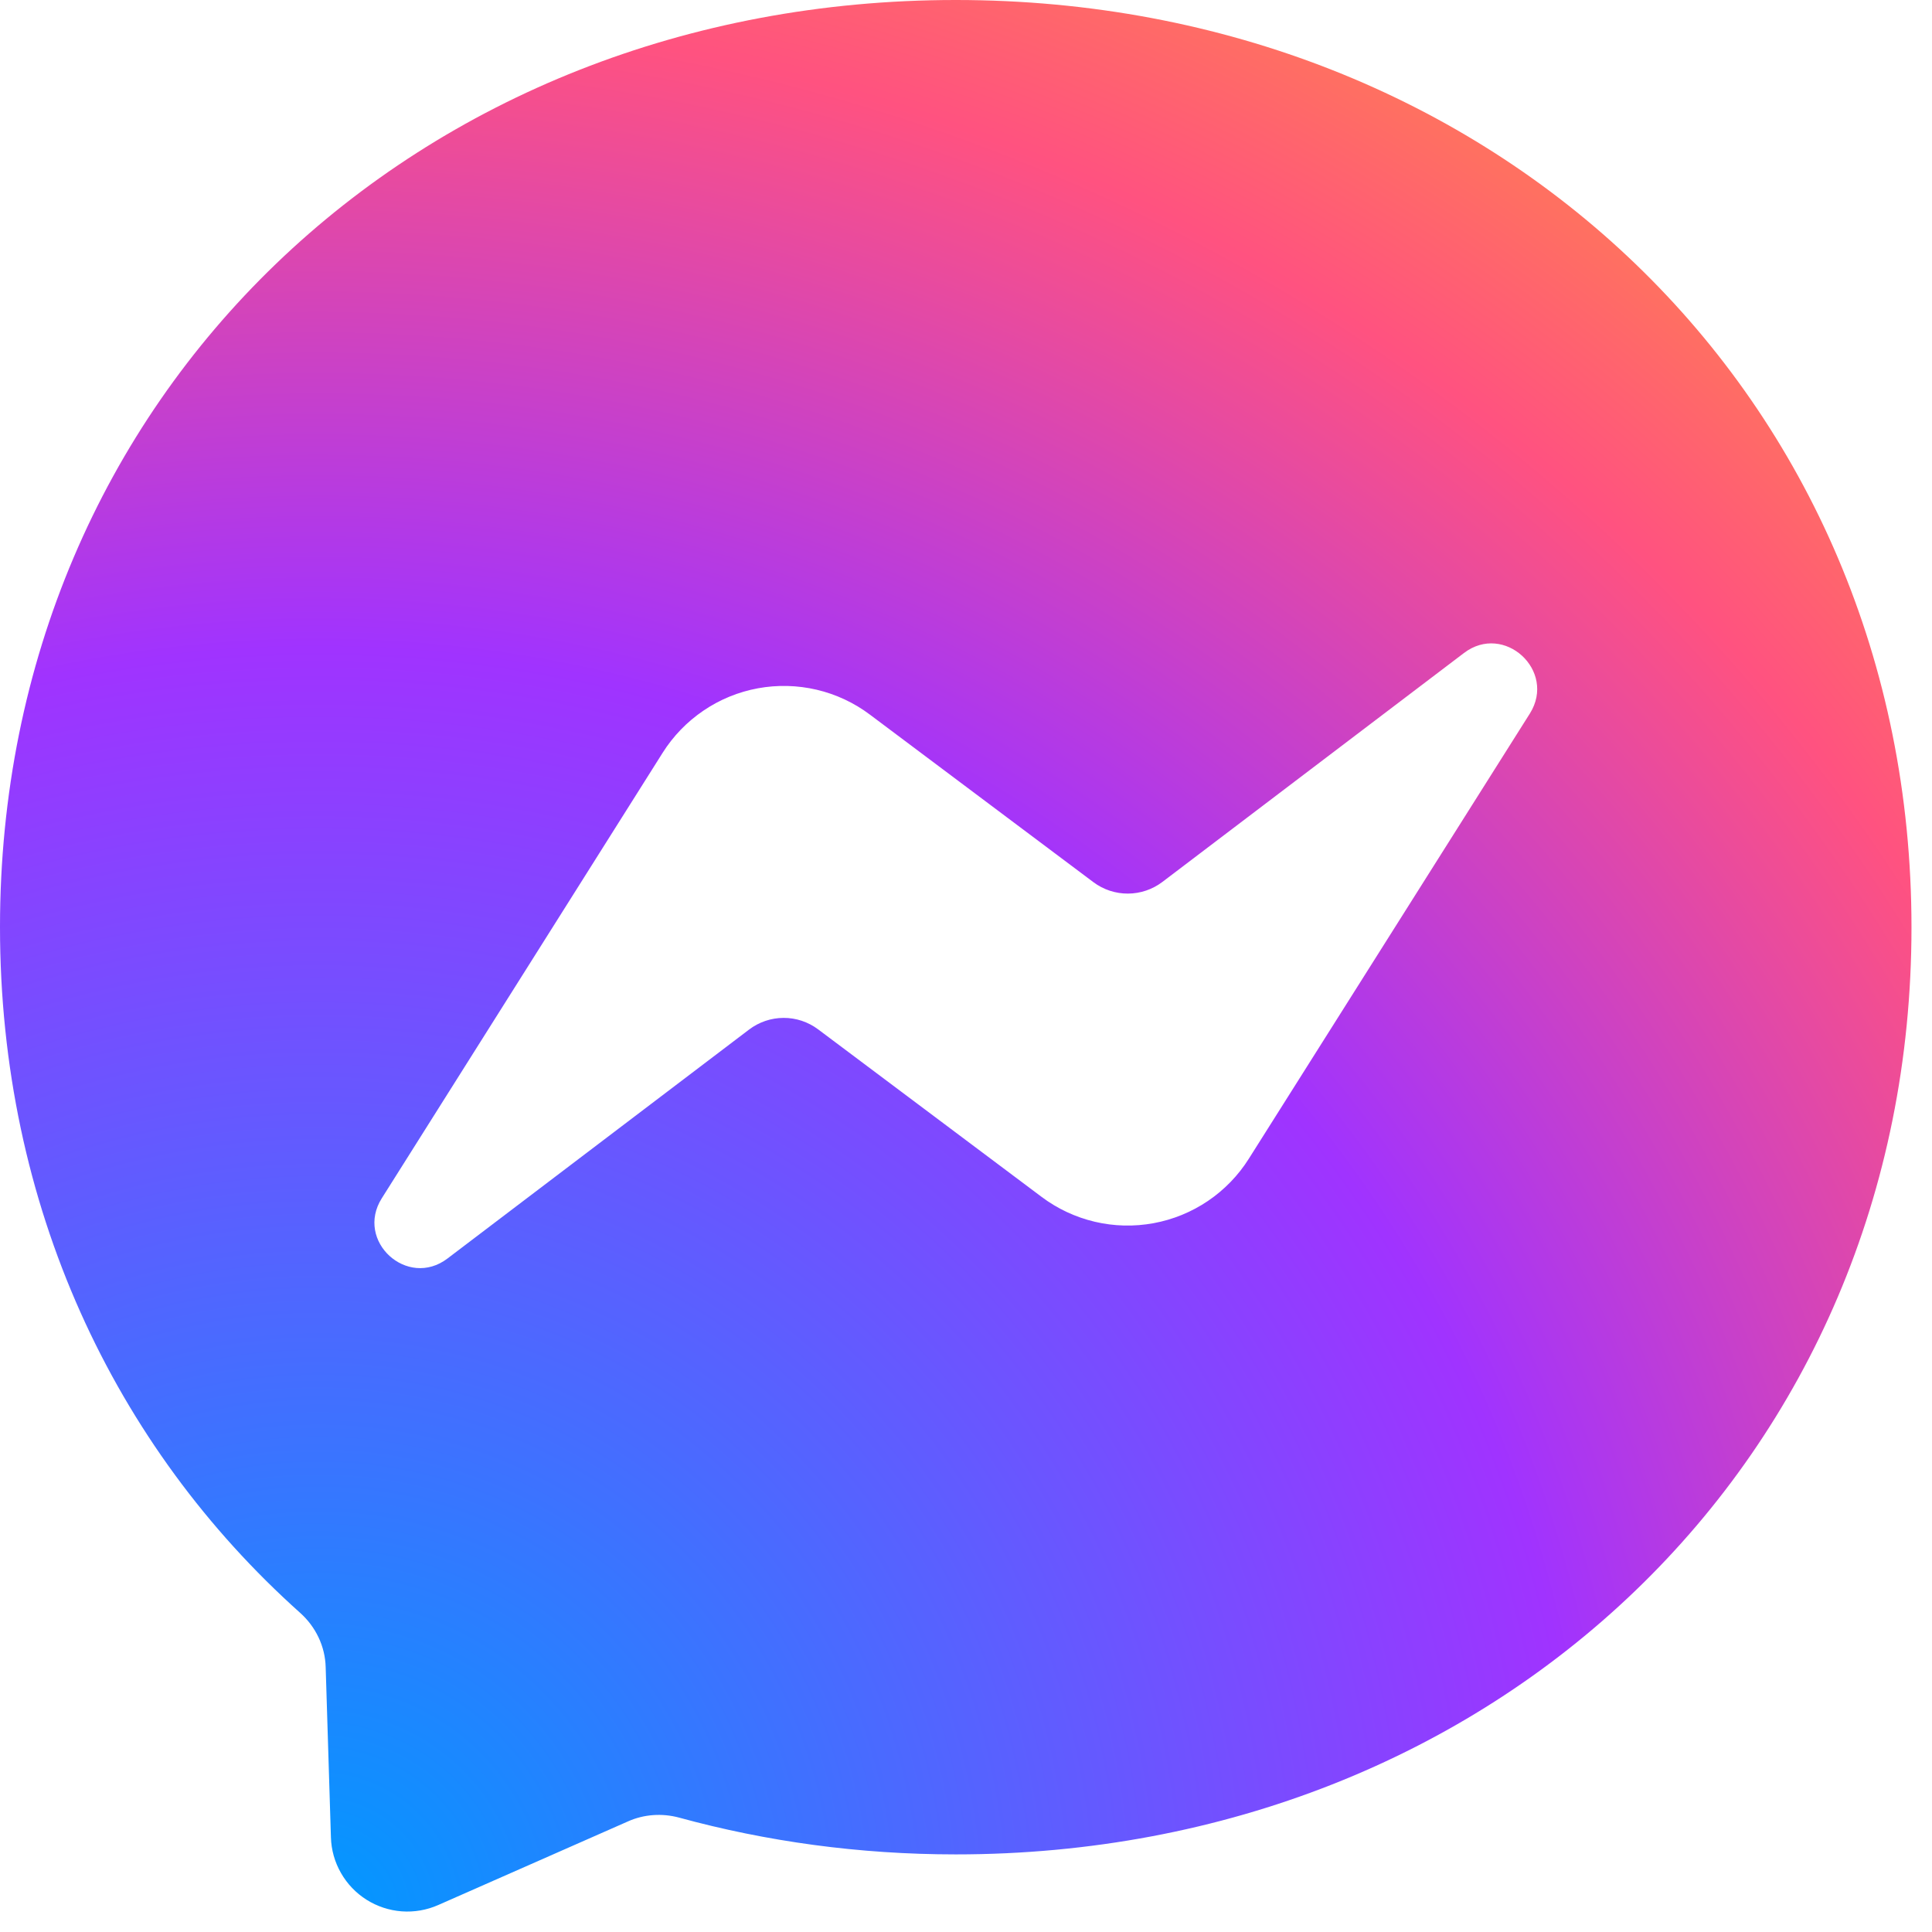 <svg width="42" height="42" viewBox="0 0 42 42" fill="none" xmlns="http://www.w3.org/2000/svg">
<path fill-rule="evenodd" clip-rule="evenodd" d="M0 20.154C0 8.576 9.074 0 20.777 0C32.48 0 41.554 8.581 41.554 20.159C41.554 31.737 32.48 40.313 20.777 40.313C18.673 40.313 16.658 40.032 14.762 39.513C14.393 39.414 13.999 39.44 13.651 39.596L9.526 41.414C9.277 41.524 9.005 41.571 8.733 41.551C8.462 41.531 8.199 41.444 7.969 41.299C7.739 41.154 7.548 40.955 7.413 40.718C7.277 40.482 7.202 40.216 7.194 39.944L7.08 36.246C7.069 35.788 6.862 35.363 6.524 35.061C2.483 31.446 0 26.21 0 20.154ZM14.404 16.367L8.3 26.049C7.713 26.979 8.856 28.023 9.729 27.358L16.284 22.382C16.5 22.218 16.763 22.129 17.034 22.128C17.305 22.127 17.568 22.215 17.785 22.377L22.642 26.018C22.986 26.277 23.381 26.461 23.8 26.56C24.219 26.659 24.655 26.669 25.078 26.591C25.502 26.513 25.905 26.348 26.262 26.106C26.618 25.864 26.921 25.552 27.15 25.187L33.259 15.51C33.841 14.58 32.698 13.531 31.825 14.196L25.27 19.172C25.054 19.336 24.791 19.425 24.52 19.426C24.25 19.427 23.986 19.34 23.769 19.177L18.912 15.536C18.568 15.277 18.174 15.093 17.754 14.994C17.335 14.896 16.899 14.885 16.476 14.963C16.052 15.041 15.649 15.206 15.293 15.448C14.936 15.69 14.633 16.003 14.404 16.367Z" fill="url(#paint0_radial_6754_10869)"/>
<defs>
<radialGradient id="paint0_radial_6754_10869" cx="0" cy="0" r="1" gradientUnits="userSpaceOnUse" gradientTransform="translate(6.96 41.554) scale(45.71 45.71)">
<stop stop-color="#0099FF"/>
<stop offset="0.6" stop-color="#A033FF"/>
<stop offset="0.9" stop-color="#FF5280"/>
<stop offset="1" stop-color="#FF7061"/>
</radialGradient>
</defs>
</svg>

